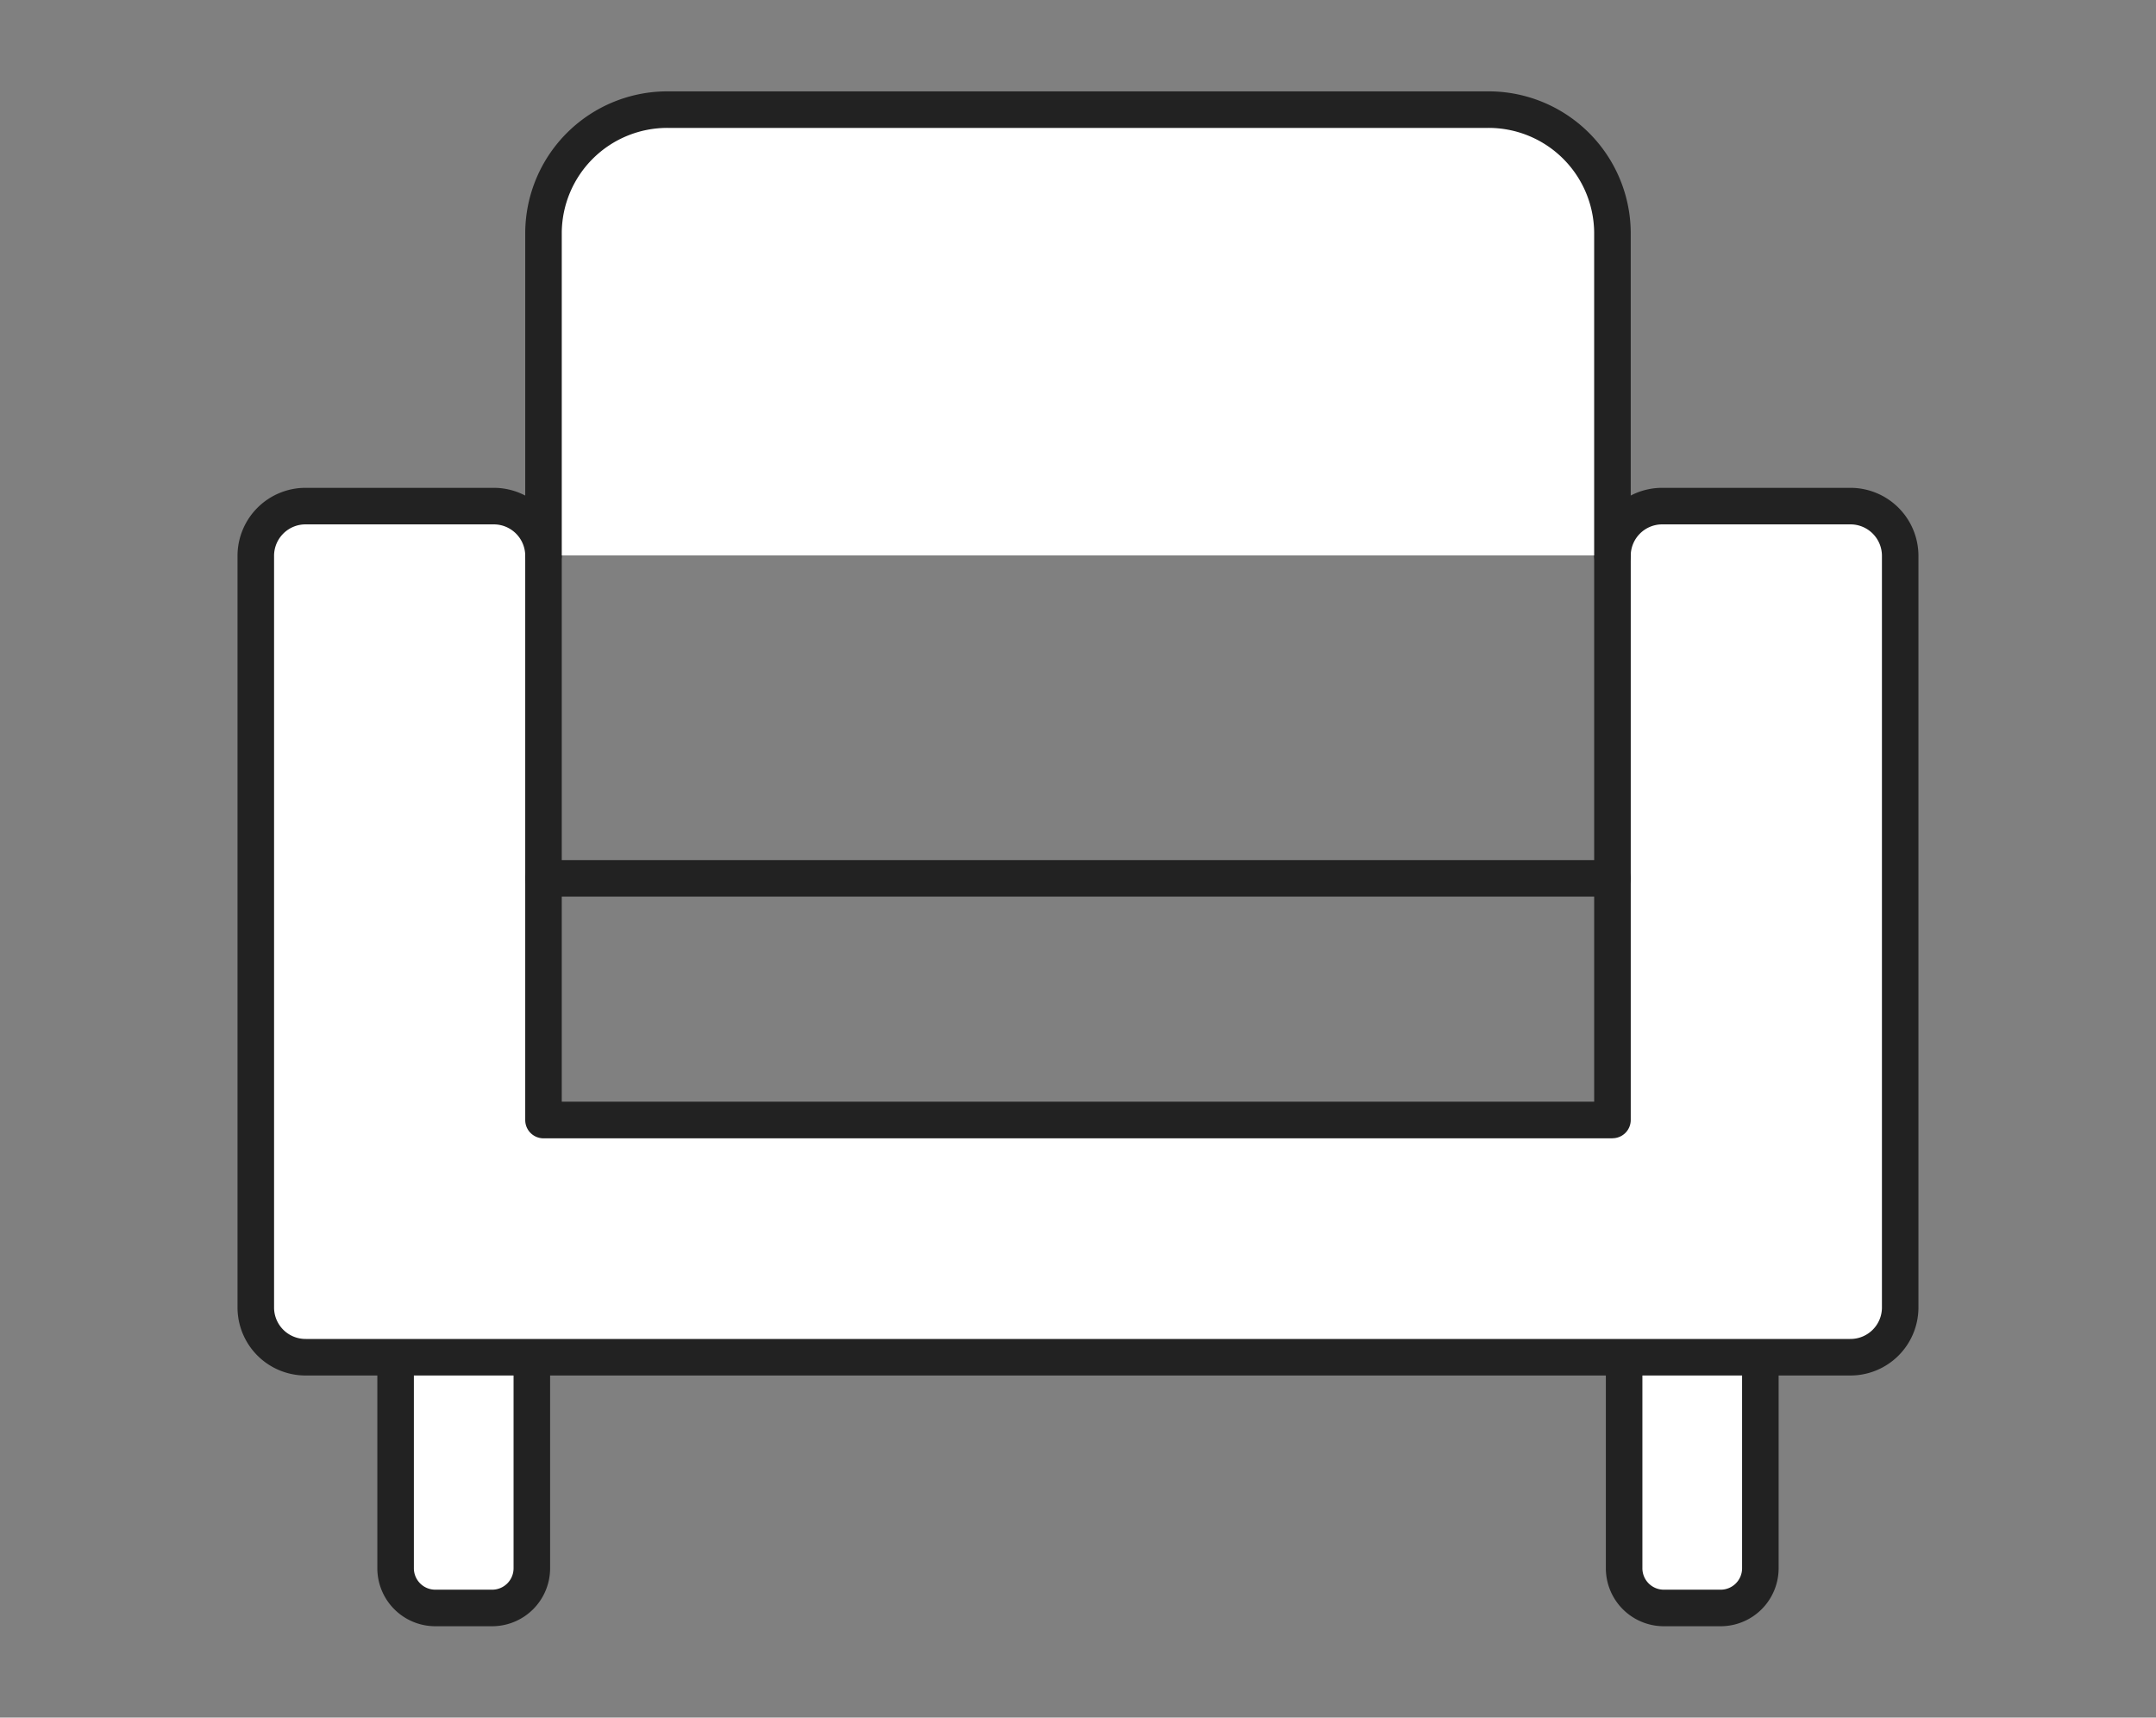 <svg xmlns="http://www.w3.org/2000/svg" width="59" height="47" viewBox="0 0 59 47"><rect x="0" y="0" width="59" height="47" fill="#808080" stroke="none"/><g transform="translate(-884 -1251)"><g transform="translate(-3.875 8.499)"><rect width="9.174" height="3.728" rx="1.085" transform="translate(898.701 1286.501) rotate(-90)" fill="#fff"/><path d="M1.085-.5h7A1.587,1.587,0,0,1,9.674,1.085V2.643A1.587,1.587,0,0,1,8.09,4.228h-7A1.587,1.587,0,0,1-.5,2.643V1.085A1.587,1.587,0,0,1,1.085-.5Zm7,3.728a.586.586,0,0,0,.585-.585V1.085A.586.586,0,0,0,8.09.5h-7A.586.586,0,0,0,.5,1.085V2.643a.586.586,0,0,0,.585.585Z" transform="translate(898.701 1286.501) rotate(-90)" fill="#222"/><rect width="9.174" height="3.728" rx="1.085" transform="translate(932.32 1286.501) rotate(-90)" fill="#fff"/><path d="M1.085-.5h7A1.587,1.587,0,0,1,9.674,1.085V2.643A1.587,1.587,0,0,1,8.09,4.228h-7A1.587,1.587,0,0,1-.5,2.643V1.085A1.587,1.587,0,0,1,1.085-.5Zm7,3.728a.586.586,0,0,0,.585-.585V1.085A.586.586,0,0,0,8.09.5h-7A.586.586,0,0,0,.5,1.085V2.643a.586.586,0,0,0,.585.585Z" transform="translate(932.32 1286.501) rotate(-90)" fill="#222"/><path d="M938.505,1256.35H933.37A1.359,1.359,0,0,0,932,1257.7v15.448H902.748V1257.7a1.359,1.359,0,0,0-1.369-1.35h-5.135a1.359,1.359,0,0,0-1.369,1.35v20.59a1.36,1.36,0,0,0,1.369,1.35h42.261a1.36,1.36,0,0,0,1.37-1.35V1257.7A1.36,1.36,0,0,0,938.505,1256.35Z" fill="#fff"/><path d="M896.244,1255.85h5.135a1.862,1.862,0,0,1,1.869,1.85v14.948H931.5V1257.7a1.862,1.862,0,0,1,1.869-1.85h5.135a1.862,1.862,0,0,1,1.87,1.85v20.59a1.862,1.862,0,0,1-1.87,1.85H896.244a1.862,1.862,0,0,1-1.869-1.85V1257.7A1.862,1.862,0,0,1,896.244,1255.85Zm35.757,17.8H902.748a.5.5,0,0,1-.5-.5V1257.7a.861.861,0,0,0-.869-.85h-5.135a.861.861,0,0,0-.869.85v20.59a.861.861,0,0,0,.869.85h42.261a.861.861,0,0,0,.87-.85V1257.7a.861.861,0,0,0-.87-.85H933.37a.861.861,0,0,0-.869.85v15.448A.5.5,0,0,1,932,1273.648Z" fill="#222"/><path d="M932,1257.7v-8.838a3.385,3.385,0,0,0-3.409-3.361H906.157a3.385,3.385,0,0,0-3.409,3.361v8.838" fill="#fff"/><path d="M932,1258.2a.5.5,0,0,1-.5-.5v-8.838a2.889,2.889,0,0,0-2.909-2.861H906.157a2.889,2.889,0,0,0-2.909,2.861v8.838a.5.5,0,0,1-1,0v-8.838a3.89,3.89,0,0,1,3.909-3.861h22.435a3.89,3.89,0,0,1,3.909,3.861v8.838A.5.5,0,0,1,932,1258.2Z" fill="#222"/><path d="M29.253.5H0A.5.5,0,0,1-.5,0,.5.5,0,0,1,0-.5H29.253a.5.5,0,0,1,.5.5A.5.5,0,0,1,29.253.5Z" transform="translate(902.748 1266.536)" fill="#222"/></g><rect width="59" height="47" transform="translate(884 1251)" fill="rgba(255,255,255,0)"/></g></svg>